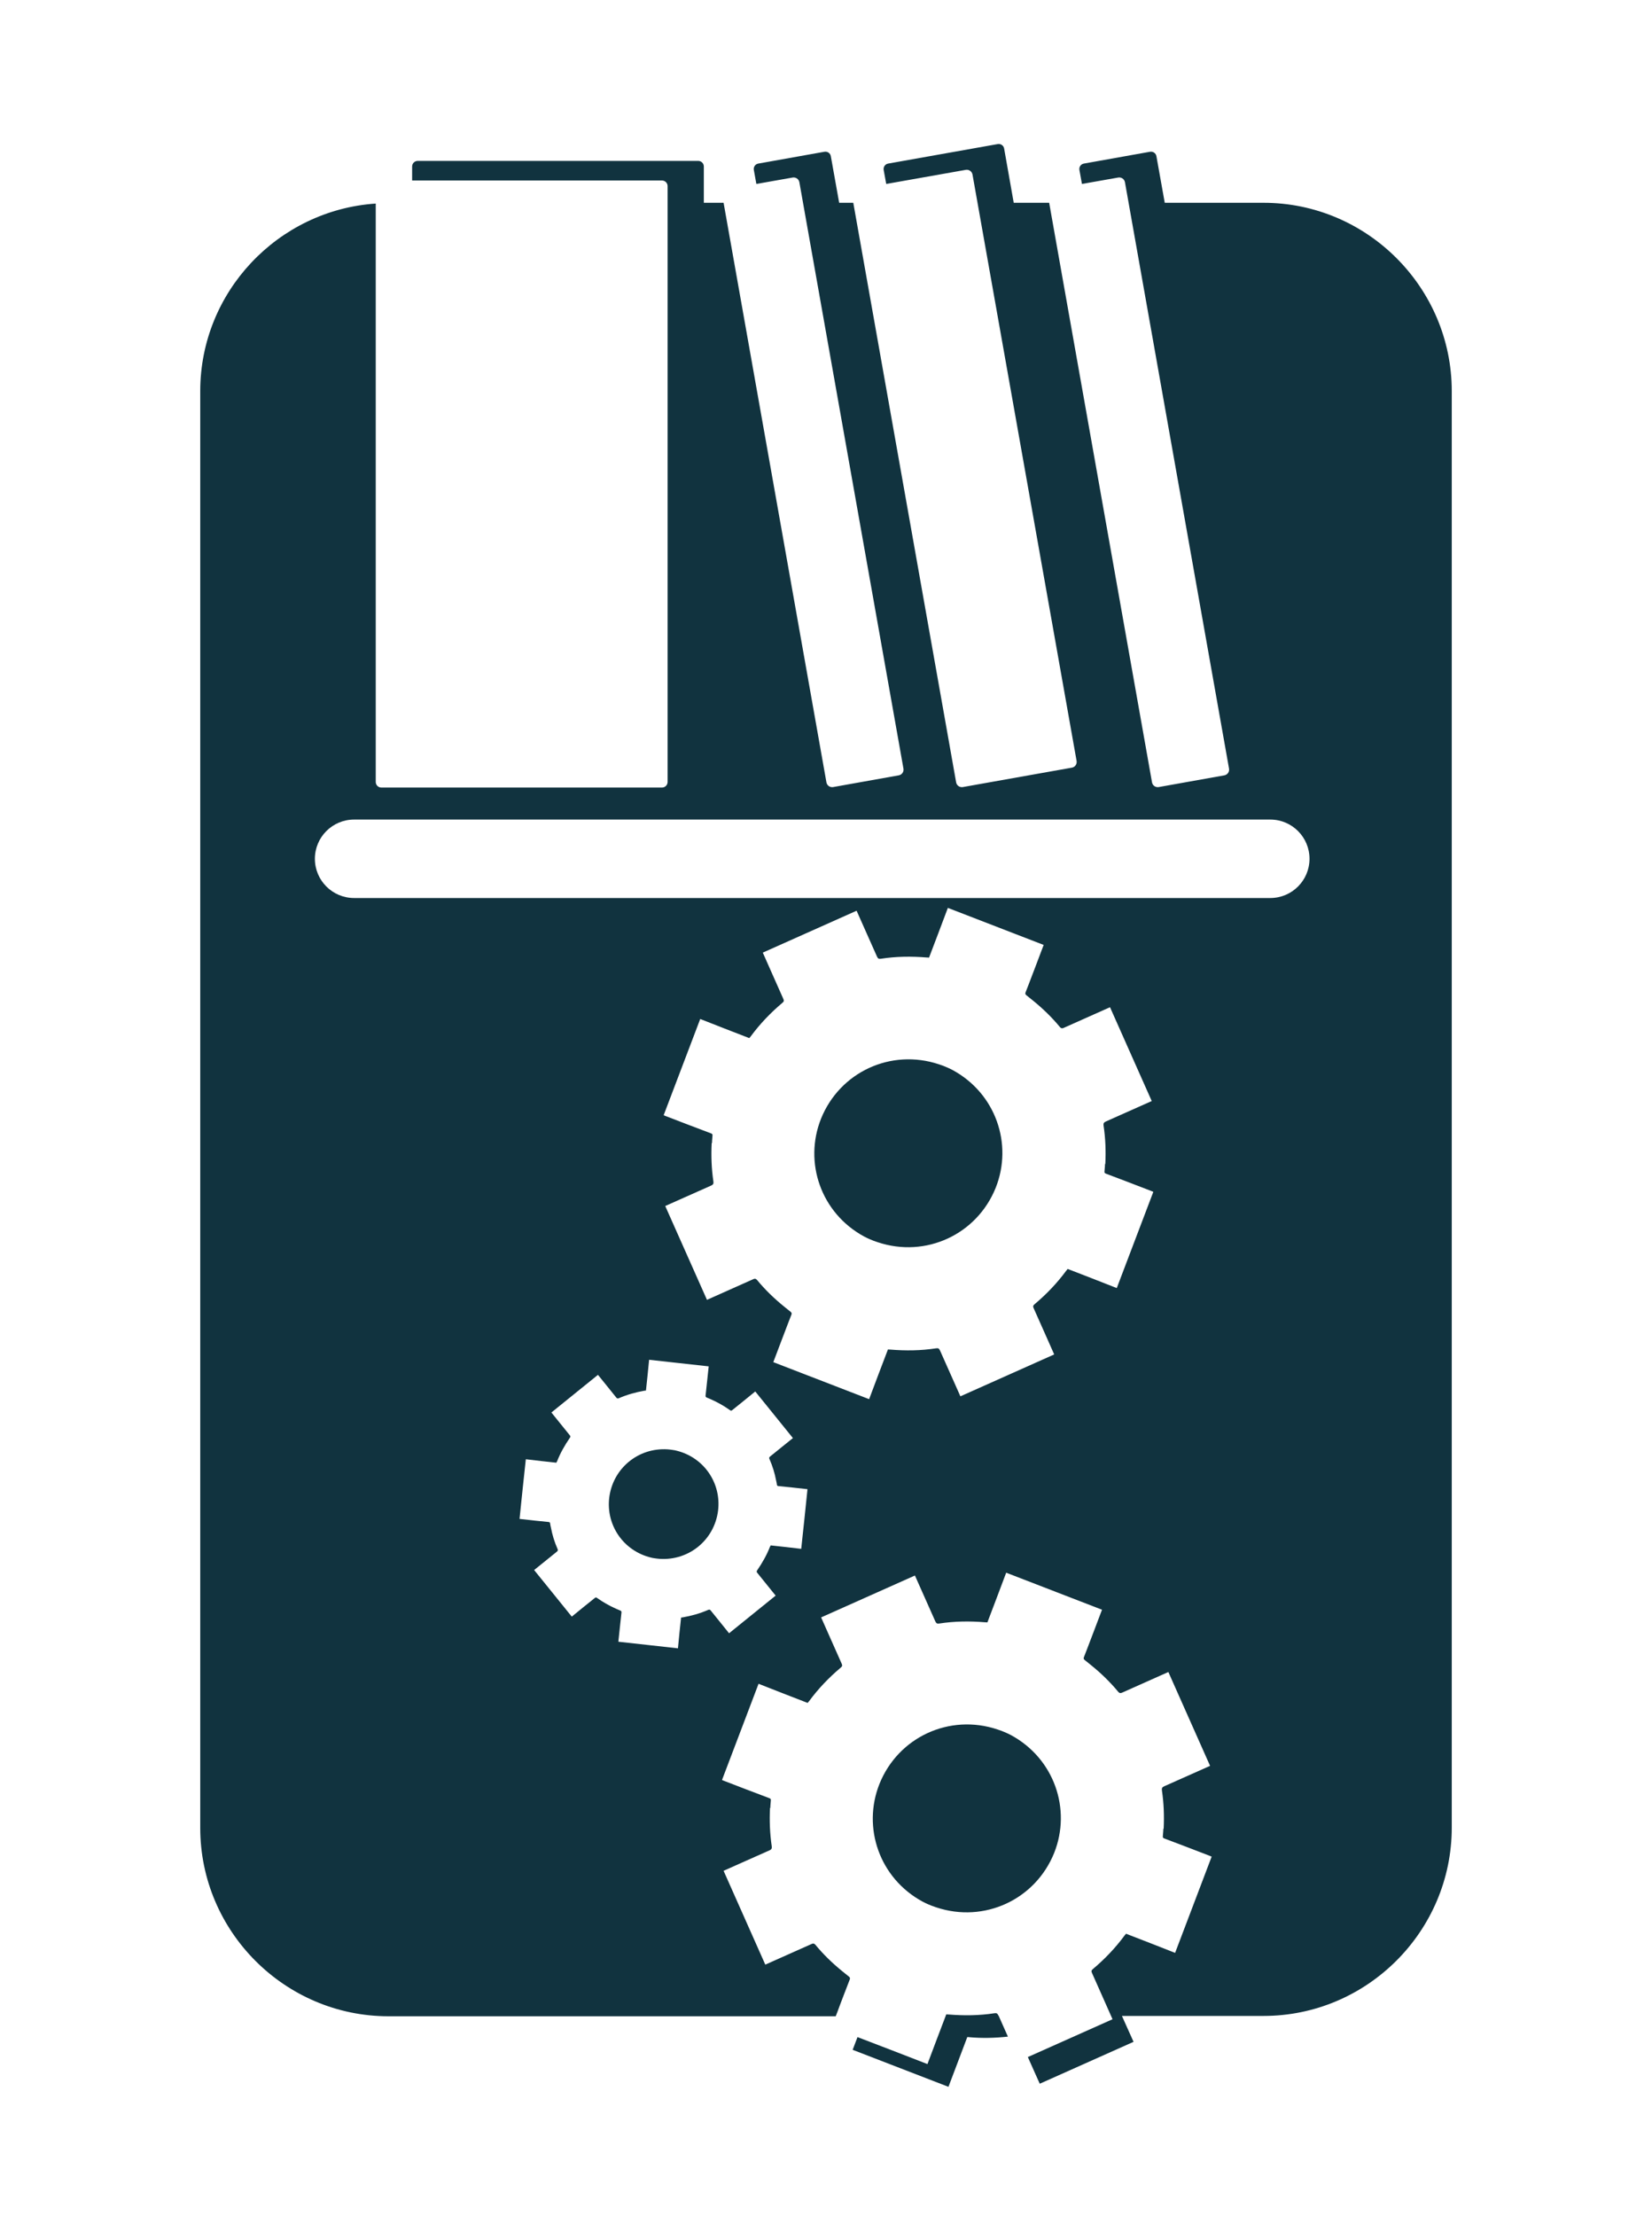 <svg width="132" height="177" viewBox="0 0 132 177" fill="none" xmlns="http://www.w3.org/2000/svg">
<path d="M53.768 115.805C53.641 115.782 53.503 115.77 53.374 115.758L53.342 115.755C50.986 115.605 48.969 117.284 48.68 119.615C48.417 121.795 49.796 123.863 52.026 124.402C52.114 124.427 52.202 124.439 52.289 124.452C52.417 124.475 52.555 124.488 52.684 124.499L52.715 124.502C55.071 124.652 57.089 122.973 57.377 120.642C57.64 118.462 56.262 116.394 54.031 115.855C53.944 115.83 53.856 115.818 53.768 115.805Z" fill="#11333F"/>
<path d="M75.713 85.267C75.487 85.166 75.262 85.079 75.024 85.003C71.189 83.725 67.104 85.618 65.6 89.352C64.209 92.848 65.6 96.883 69.034 98.75C69.171 98.825 69.309 98.888 69.447 98.951C69.673 99.051 69.898 99.139 70.136 99.214C73.971 100.492 78.056 98.6 79.56 94.865C80.951 91.369 79.56 87.334 76.126 85.467C75.989 85.392 75.851 85.329 75.713 85.267Z" fill="#11333F"/>
<path fill-rule="evenodd" clip-rule="evenodd" d="M93.067 16.196H100.962C109.233 16.196 116 22.963 116 31.233V145.97C116 154.241 109.233 161.007 100.962 161.007H89.646C89.803 161.352 89.957 161.697 90.11 162.042C90.264 162.386 90.417 162.731 90.574 163.075L83.08 166.421C82.969 166.172 82.856 165.922 82.743 165.67C82.537 165.213 82.33 164.752 82.128 164.291L88.895 161.271C88.697 160.827 88.501 160.384 88.306 159.943C87.956 159.151 87.607 158.362 87.253 157.574C87.19 157.436 87.203 157.361 87.328 157.261C88.281 156.459 89.12 155.581 89.859 154.579C89.885 154.553 89.905 154.527 89.931 154.493C89.943 154.478 89.957 154.461 89.972 154.441C91.275 154.942 92.591 155.456 93.895 155.97C94.383 154.685 94.869 153.407 95.355 152.129C95.84 150.851 96.326 149.573 96.814 148.288C96.802 148.276 96.739 148.251 96.677 148.226L96.675 148.225C95.472 147.761 94.27 147.298 93.067 146.847C92.942 146.809 92.892 146.759 92.917 146.622C92.921 146.559 92.927 146.496 92.932 146.434C92.944 146.308 92.955 146.183 92.955 146.058H92.98C93.03 145.018 92.992 144.002 92.842 143C92.817 142.825 92.855 142.737 93.03 142.662C93.756 142.343 94.478 142.02 95.198 141.697C95.696 141.475 96.192 141.253 96.689 141.033L93.356 133.539C92.742 133.814 92.122 134.09 91.501 134.366C90.881 134.641 90.261 134.917 89.646 135.193C89.521 135.243 89.459 135.231 89.371 135.143L89.358 135.13C88.707 134.341 87.98 133.639 87.19 133C87.103 132.931 87.018 132.862 86.933 132.793C86.849 132.724 86.764 132.655 86.677 132.586C86.589 132.511 86.564 132.461 86.614 132.336C86.777 131.928 86.931 131.52 87.085 131.114C87.191 130.835 87.296 130.557 87.403 130.281C87.535 129.924 87.671 129.568 87.807 129.215C87.891 128.996 87.974 128.779 88.055 128.564C85.499 127.574 82.967 126.597 80.398 125.607C79.897 126.947 79.396 128.263 78.895 129.579C78.807 129.566 78.757 129.566 78.707 129.566C77.479 129.466 76.263 129.479 75.047 129.667C74.872 129.692 74.809 129.654 74.734 129.491C74.465 128.883 74.192 128.273 73.92 127.662C73.647 127.051 73.375 126.44 73.105 125.832L65.611 129.178C65.809 129.622 66.004 130.064 66.2 130.506C66.55 131.298 66.899 132.086 67.253 132.875C67.316 133.013 67.303 133.088 67.178 133.188C66.225 133.99 65.386 134.867 64.647 135.87C64.621 135.895 64.601 135.921 64.575 135.955C64.563 135.971 64.549 135.988 64.534 136.008C63.23 135.506 61.915 134.992 60.611 134.479C60.123 135.764 59.637 137.043 59.151 138.321C58.666 139.599 58.18 140.877 57.692 142.16C57.704 142.173 57.767 142.198 57.83 142.223L57.835 142.225C59.036 142.688 60.237 143.151 61.438 143.601C61.564 143.639 61.614 143.689 61.589 143.827C61.585 143.89 61.579 143.952 61.574 144.015C61.562 144.14 61.551 144.266 61.551 144.391H61.526C61.476 145.431 61.514 146.446 61.664 147.449C61.689 147.624 61.651 147.712 61.476 147.787C60.75 148.105 60.029 148.428 59.309 148.75C58.811 148.973 58.314 149.196 57.817 149.416L61.15 156.91C61.764 156.634 62.385 156.358 63.005 156.083C63.625 155.807 64.246 155.531 64.859 155.256C64.985 155.205 65.047 155.218 65.135 155.306L65.148 155.318C65.799 156.108 66.526 156.809 67.316 157.449C67.403 157.517 67.488 157.586 67.572 157.655C67.657 157.724 67.742 157.793 67.829 157.862C67.917 157.937 67.942 157.987 67.892 158.113C67.729 158.521 67.575 158.929 67.421 159.334C67.315 159.614 67.21 159.892 67.103 160.168C67.002 160.456 66.89 160.744 66.777 161.033H31.038C22.767 161.033 16 154.266 16 145.995V31.233C16 23.314 22.215 16.785 30.023 16.258V62.449C30.023 62.699 30.223 62.9 30.474 62.9H52.892C53.143 62.9 53.343 62.699 53.343 62.449V14.867C53.343 14.617 53.143 14.416 52.892 14.416H32.93V13.301C32.93 13.05 33.13 12.85 33.381 12.85H55.787C56.038 12.85 56.238 13.05 56.238 13.301V16.196H57.817L66.037 62.499C66.088 62.737 66.313 62.9 66.564 62.862L71.827 61.922C72.065 61.872 72.228 61.647 72.19 61.396L63.87 14.542C63.819 14.303 63.594 14.141 63.343 14.178L60.436 14.692L60.236 13.589C60.185 13.339 60.348 13.101 60.599 13.063L65.862 12.123C66.113 12.073 66.351 12.236 66.388 12.486L67.052 16.196H68.18L76.401 62.499C76.451 62.737 76.677 62.9 76.927 62.862L85.662 61.308C85.9 61.258 86.062 61.033 86.025 60.782L77.704 13.928C77.654 13.69 77.428 13.527 77.178 13.564L70.812 14.692L70.611 13.589C70.561 13.339 70.724 13.101 70.975 13.063L79.709 11.509C79.96 11.459 80.198 11.622 80.235 11.873L81 16.196H83.832L92.052 62.499C92.103 62.737 92.328 62.9 92.579 62.862L97.842 61.922C98.08 61.872 98.243 61.647 98.205 61.396L89.885 14.542C89.834 14.303 89.609 14.141 89.358 14.178L86.451 14.692L86.251 13.589C86.2 13.339 86.363 13.101 86.614 13.063L91.877 12.123C92.128 12.073 92.366 12.236 92.403 12.486L93.067 16.196ZM61.578 123.426C62.392 123.514 63.206 123.602 64.02 123.702C64.195 122.11 64.358 120.531 64.521 118.94C64.517 118.94 64.509 118.938 64.499 118.936C64.481 118.932 64.457 118.927 64.433 118.927C63.682 118.84 62.942 118.764 62.19 118.689C62.128 118.677 62.078 118.652 62.078 118.576C62.067 118.481 62.047 118.395 62.027 118.303C62.023 118.285 62.019 118.268 62.015 118.251C61.902 117.649 61.727 117.085 61.489 116.546C61.438 116.446 61.451 116.396 61.539 116.321C61.839 116.077 62.143 115.832 62.447 115.588C62.751 115.344 63.055 115.099 63.356 114.855L60.348 111.133C59.734 111.634 59.12 112.135 58.506 112.624C58.444 112.674 58.406 112.674 58.343 112.637C57.855 112.286 57.341 111.998 56.802 111.759C56.745 111.734 56.686 111.709 56.627 111.684C56.567 111.659 56.507 111.634 56.451 111.609C56.388 111.571 56.376 111.546 56.376 111.471C56.401 111.258 56.423 111.045 56.445 110.832C56.467 110.619 56.489 110.406 56.514 110.193C56.532 110.018 56.551 109.839 56.57 109.66C56.589 109.482 56.608 109.303 56.627 109.128C55.831 109.04 55.038 108.952 54.245 108.865C53.453 108.777 52.66 108.689 51.865 108.602C51.789 109.416 51.702 110.243 51.614 111.058C51.564 111.07 51.526 111.07 51.501 111.07C50.787 111.196 50.11 111.384 49.446 111.672C49.358 111.709 49.308 111.697 49.245 111.622C49.001 111.321 48.757 111.017 48.513 110.713C48.268 110.409 48.024 110.105 47.779 109.805L44.058 112.812C44.302 113.119 44.549 113.423 44.797 113.727C45.044 114.031 45.292 114.335 45.536 114.642C45.586 114.717 45.586 114.754 45.536 114.83C45.123 115.431 44.772 116.045 44.509 116.722C44.484 116.747 44.471 116.772 44.459 116.822L44.457 116.822C43.643 116.734 42.829 116.647 42.015 116.546C41.84 118.138 41.677 119.717 41.514 121.308C41.518 121.308 41.526 121.31 41.536 121.312C41.554 121.316 41.578 121.321 41.601 121.321C42.353 121.409 43.093 121.484 43.844 121.559C43.907 121.571 43.957 121.597 43.957 121.672C43.968 121.767 43.987 121.853 44.008 121.946C44.012 121.963 44.016 121.98 44.02 121.998C44.133 122.599 44.308 123.163 44.546 123.702C44.596 123.802 44.584 123.852 44.496 123.927C44.195 124.172 43.892 124.416 43.588 124.66C43.284 124.905 42.98 125.149 42.679 125.394L45.687 129.115C46.301 128.614 46.915 128.113 47.529 127.624C47.591 127.574 47.629 127.574 47.692 127.612C48.18 127.962 48.694 128.251 49.233 128.489C49.289 128.514 49.349 128.539 49.408 128.564C49.468 128.589 49.528 128.614 49.584 128.639C49.647 128.677 49.659 128.702 49.659 128.777C49.634 128.99 49.612 129.203 49.59 129.416C49.568 129.629 49.546 129.842 49.521 130.055C49.502 130.231 49.484 130.409 49.465 130.588C49.446 130.766 49.427 130.945 49.408 131.12C50.204 131.208 50.997 131.296 51.789 131.383C52.582 131.471 53.375 131.559 54.17 131.647C54.245 130.832 54.333 130.005 54.421 129.19C54.471 129.178 54.509 129.178 54.534 129.178C55.248 129.053 55.925 128.865 56.589 128.576C56.677 128.539 56.727 128.551 56.789 128.627C57.034 128.927 57.278 129.231 57.523 129.535C57.767 129.839 58.011 130.143 58.255 130.444L61.977 127.436C61.9 127.341 61.823 127.246 61.745 127.151C61.331 126.641 60.91 126.124 60.499 125.607C60.449 125.531 60.449 125.494 60.499 125.419C60.912 124.817 61.263 124.203 61.526 123.526C61.551 123.501 61.564 123.476 61.576 123.426L61.578 123.426ZM85.311 101.346C86.614 101.847 87.93 102.361 89.233 102.875C89.722 101.589 90.209 100.309 90.695 99.029C91.18 97.752 91.665 96.476 92.153 95.193C92.14 95.18 92.078 95.156 92.015 95.13L92.013 95.13C90.811 94.666 89.608 94.203 88.406 93.752C88.281 93.714 88.23 93.664 88.255 93.526C88.26 93.464 88.265 93.401 88.271 93.338C88.282 93.213 88.293 93.088 88.293 92.963H88.318C88.368 91.922 88.331 90.907 88.18 89.905C88.155 89.729 88.193 89.642 88.368 89.567L92.027 87.937L88.694 80.444C88.08 80.719 87.46 80.995 86.839 81.271C86.219 81.547 85.599 81.822 84.985 82.098C84.859 82.148 84.797 82.135 84.709 82.048L84.697 82.035C84.045 81.246 83.318 80.544 82.529 79.905C82.441 79.836 82.356 79.767 82.272 79.698C82.187 79.629 82.103 79.56 82.015 79.491C81.927 79.416 81.902 79.366 81.952 79.241C82.115 78.833 82.27 78.425 82.423 78.019C82.529 77.74 82.634 77.462 82.742 77.186C82.873 76.829 83.01 76.473 83.145 76.119C83.229 75.901 83.312 75.684 83.393 75.469C80.837 74.479 78.306 73.501 75.737 72.511C75.236 73.852 74.734 75.168 74.233 76.484C74.145 76.471 74.095 76.471 74.045 76.471C72.817 76.371 71.601 76.384 70.386 76.572C70.21 76.597 70.148 76.559 70.073 76.396C69.803 75.788 69.53 75.177 69.258 74.566C68.985 73.955 68.713 73.345 68.444 72.737L60.95 76.083C61.147 76.527 61.343 76.969 61.538 77.411C61.889 78.203 62.237 78.991 62.591 79.78C62.654 79.917 62.642 79.993 62.516 80.093C61.564 80.895 60.724 81.772 59.985 82.775C59.959 82.8 59.939 82.826 59.913 82.86C59.901 82.876 59.888 82.893 59.872 82.912C58.569 82.411 57.253 81.897 55.95 81.384C55.461 82.669 54.975 83.948 54.489 85.227C54.004 86.504 53.518 87.782 53.03 89.065C53.042 89.078 53.105 89.103 53.168 89.128L53.17 89.129C54.372 89.592 55.574 90.055 56.777 90.506C56.902 90.544 56.952 90.594 56.927 90.732C56.923 90.795 56.917 90.857 56.912 90.92C56.901 91.045 56.89 91.171 56.89 91.296H56.865C56.814 92.336 56.852 93.351 57.002 94.353C57.028 94.529 56.99 94.617 56.814 94.692C56.088 95.01 55.366 95.334 54.646 95.656C54.148 95.879 53.652 96.101 53.155 96.321L56.489 103.815C57.103 103.539 57.723 103.263 58.343 102.987C58.964 102.712 59.584 102.436 60.198 102.16C60.323 102.11 60.386 102.123 60.474 102.211L60.486 102.223C61.138 103.013 61.865 103.714 62.654 104.353C62.742 104.422 62.826 104.491 62.911 104.56C62.995 104.629 63.08 104.698 63.168 104.767C63.255 104.842 63.281 104.892 63.23 105.018C63.067 105.426 62.913 105.834 62.759 106.239C62.654 106.518 62.548 106.797 62.441 107.073C62.309 107.429 62.173 107.786 62.037 108.139C61.954 108.357 61.871 108.574 61.789 108.79C64.346 109.78 66.877 110.757 69.446 111.747C69.947 110.406 70.448 109.09 70.95 107.774C71.037 107.787 71.088 107.787 71.138 107.787C72.366 107.887 73.581 107.875 74.797 107.687C74.972 107.662 75.035 107.699 75.11 107.862C75.38 108.47 75.652 109.081 75.925 109.692C76.197 110.303 76.47 110.914 76.739 111.521L84.233 108.175C84.036 107.732 83.84 107.289 83.645 106.848C83.294 106.056 82.945 105.267 82.591 104.479C82.529 104.341 82.541 104.266 82.666 104.165C83.619 103.363 84.459 102.486 85.198 101.484C85.224 101.458 85.243 101.432 85.27 101.398C85.282 101.383 85.295 101.366 85.311 101.346ZM28.293 71.722H101.501C103.23 71.722 104.634 70.318 104.634 68.589C104.634 66.86 103.23 65.456 101.501 65.456H28.293C26.564 65.456 25.16 66.86 25.16 68.589C25.16 70.318 26.564 71.722 28.293 71.722Z" fill="#11333F"/>
<path d="M79.77 160.967C79.695 160.804 79.632 160.767 79.457 160.792C78.242 160.98 77.026 160.992 75.798 160.892C75.748 160.892 75.698 160.892 75.61 160.88C75.109 162.195 74.608 163.511 74.106 164.852C72.239 164.125 70.384 163.411 68.517 162.697C68.426 162.943 68.329 163.195 68.234 163.44L68.233 163.441L68.233 163.442L68.23 163.45C68.195 163.539 68.162 163.626 68.129 163.712C70.685 164.702 73.216 165.679 75.785 166.669C76.287 165.341 76.788 164.012 77.289 162.697C77.377 162.697 77.427 162.697 77.477 162.709C78.492 162.797 79.52 162.772 80.535 162.659L79.783 160.967H79.77Z" fill="#11333F"/>
<path d="M80.798 138.588C84.232 140.455 85.623 144.49 84.232 147.987C82.728 151.721 78.643 153.613 74.808 152.335C74.57 152.26 74.345 152.172 74.119 152.072C73.981 152.009 73.843 151.946 73.706 151.871C70.272 150.004 68.881 145.969 70.272 142.473C71.776 138.738 75.861 136.846 79.695 138.124C79.934 138.2 80.159 138.287 80.385 138.388C80.522 138.45 80.66 138.513 80.798 138.588Z" fill="#11333F"/>
</svg>

